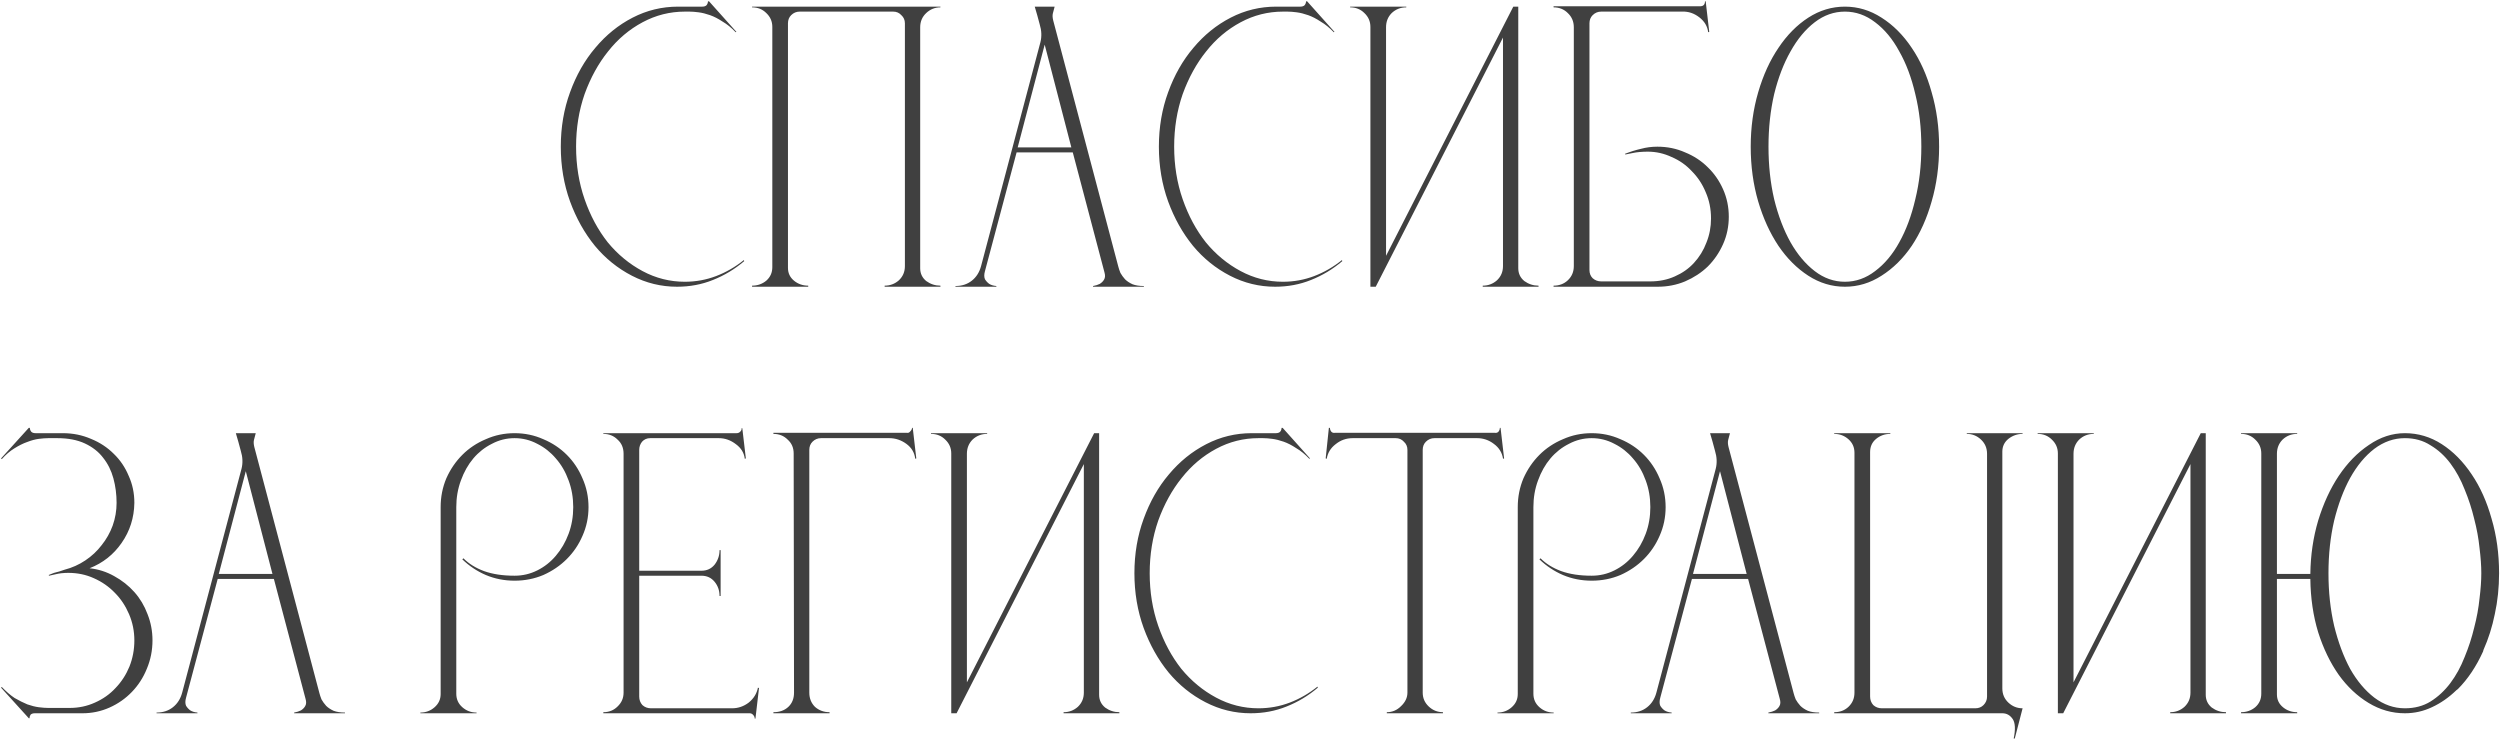<?xml version="1.0" encoding="UTF-8"?> <svg xmlns="http://www.w3.org/2000/svg" width="1055" height="312" viewBox="0 0 1055 312" fill="none"><path d="M236.656 61.9C236.656 53.7 237.956 46.05 240.556 38.95C243.156 31.75 246.706 25.5 251.206 20.2C255.706 14.8 260.956 10.55 266.956 7.45C272.956 4.35 279.356 2.8 286.156 2.8H296.356C297.156 2.8 297.756 2.6 298.156 2.2C298.556 1.7 298.756 1.15 298.756 0.55H299.206L310.756 13.45L310.456 13.6C308.656 11.7 306.806 10.2 304.906 9.1C303.106 7.9 301.356 7 299.656 6.4C297.956 5.8 296.356 5.4 294.856 5.2C293.356 5 292.056 4.9 290.956 4.9H289.006C282.706 4.9 276.756 6.4 271.156 9.4C265.556 12.4 260.706 16.5 256.606 21.7C252.506 26.8 249.206 32.8 246.706 39.7C244.306 46.6 243.106 54 243.106 61.9C243.106 69.8 244.306 77.2 246.706 84.1C249.106 91 252.356 97.05 256.456 102.25C260.656 107.35 265.556 111.4 271.156 114.4C276.756 117.4 282.706 118.9 289.006 118.9C293.606 118.9 298.006 118.1 302.206 116.5C306.406 114.9 310.306 112.65 313.906 109.75L314.056 110.2C310.056 113.6 305.656 116.25 300.856 118.15C296.156 120.05 291.106 121 285.706 121C279.006 121 272.656 119.45 266.656 116.35C260.656 113.25 255.456 109.05 251.056 103.75C246.656 98.35 243.156 92.1 240.556 85C237.956 77.8 236.656 70.1 236.656 61.9ZM317.369 3.1V2.8H396.869V3.1C394.569 3.1 392.569 3.9 390.869 5.5C389.169 7.1 388.319 9.1 388.319 11.5V113.2C388.319 115.4 389.169 117.2 390.869 118.6C392.669 119.9 394.669 120.55 396.869 120.55V121H373.319V120.55C375.619 120.55 377.619 119.8 379.319 118.3C381.019 116.7 381.869 114.7 381.869 112.3V9.85C381.869 8.45 381.369 7.3 380.369 6.4C379.469 5.4 378.319 4.9 376.919 4.9H337.469C336.069 4.9 334.869 5.4 333.869 6.4C332.969 7.3 332.519 8.45 332.519 9.85V113.05C332.519 115.25 333.369 117.05 335.069 118.45C336.769 119.85 338.769 120.55 341.069 120.55V121H317.369V120.55C319.669 120.55 321.669 119.85 323.369 118.45C325.069 116.95 325.919 115.05 325.919 112.75V11.35C325.919 9.05 325.069 7.1 323.369 5.5C321.769 3.9 319.769 3.1 317.369 3.1ZM403.209 120.7C405.909 120.7 408.209 119.95 410.109 118.45C412.009 116.95 413.309 114.9 414.009 112.3L439.059 17.8C439.659 15.4 439.559 12.9 438.759 10.3C438.059 7.6 437.359 5.1 436.659 2.8H445.059C444.759 3.9 444.509 4.85 444.309 5.65C444.109 6.45 444.159 7.45 444.459 8.65L471.909 112.45C472.109 113.25 472.409 114.15 472.809 115.15C473.309 116.05 473.959 116.95 474.759 117.85C475.559 118.65 476.609 119.35 477.909 119.95C479.209 120.45 480.809 120.7 482.709 120.7V121H461.259V120.7C462.359 120.5 463.309 120.2 464.109 119.8C464.909 119.3 465.509 118.7 465.909 118C466.409 117.2 466.459 116.15 466.059 114.85L452.709 64.3H429.009L415.659 114.4C415.259 115.8 415.259 116.95 415.659 117.85C416.159 118.65 416.759 119.3 417.459 119.8C418.259 120.3 419.259 120.6 420.459 120.7V121H403.209V120.7ZM429.459 62.2H452.109L440.859 18.85L429.459 62.2ZM489.048 61.9C489.048 53.7 490.348 46.05 492.948 38.95C495.548 31.75 499.098 25.5 503.598 20.2C508.098 14.8 513.348 10.55 519.348 7.45C525.348 4.35 531.748 2.8 538.548 2.8H548.748C549.548 2.8 550.148 2.6 550.548 2.2C550.948 1.7 551.148 1.15 551.148 0.55H551.598L563.148 13.45L562.848 13.6C561.048 11.7 559.198 10.2 557.298 9.1C555.498 7.9 553.748 7 552.048 6.4C550.348 5.8 548.748 5.4 547.248 5.2C545.748 5 544.448 4.9 543.348 4.9H541.398C535.098 4.9 529.148 6.4 523.548 9.4C517.948 12.4 513.098 16.5 508.998 21.7C504.898 26.8 501.598 32.8 499.098 39.7C496.698 46.6 495.498 54 495.498 61.9C495.498 69.8 496.698 77.2 499.098 84.1C501.498 91 504.748 97.05 508.848 102.25C513.048 107.35 517.948 111.4 523.548 114.4C529.148 117.4 535.098 118.9 541.398 118.9C545.998 118.9 550.398 118.1 554.598 116.5C558.798 114.9 562.698 112.65 566.298 109.75L566.448 110.2C562.448 113.6 558.048 116.25 553.248 118.15C548.548 120.05 543.498 121 538.098 121C531.398 121 525.048 119.45 519.048 116.35C513.048 113.25 507.848 109.05 503.448 103.75C499.048 98.35 495.548 92.1 492.948 85C490.348 77.8 489.048 70.1 489.048 61.9ZM569.761 3.1V2.8H593.461V3.1C591.061 3.1 589.011 3.9 587.311 5.5C585.711 7.1 584.911 9.1 584.911 11.5V107.95L638.611 2.8H640.711V113.2C640.711 115.4 641.561 117.2 643.261 118.6C645.061 119.9 647.061 120.55 649.261 120.55V121H625.711V120.55C628.011 120.55 630.011 119.8 631.711 118.3C633.411 116.7 634.261 114.7 634.261 112.3V15.85L580.561 121H578.311V11.35C578.311 9.05 577.461 7.1 575.761 5.5C574.161 3.9 572.161 3.1 569.761 3.1ZM717.401 2.65C718.801 2.65 719.501 1.95 719.501 0.55H719.801L721.301 13.45L720.851 13.6C720.551 11.1 719.301 9 717.101 7.3C714.901 5.6 712.501 4.8 709.901 4.9H675.701C674.301 4.9 673.101 5.4 672.101 6.4C671.201 7.3 670.751 8.45 670.751 9.85V113.95C670.751 115.35 671.201 116.5 672.101 117.4C673.101 118.3 674.301 118.75 675.701 118.75H696.401C700.201 118.75 703.651 118.05 706.751 116.65C709.951 115.25 712.651 113.35 714.851 110.95C717.151 108.45 718.901 105.6 720.101 102.4C721.401 99.2 722.051 95.8 722.051 92.2C722.051 88.2 721.301 84.5 719.801 81.1C718.401 77.7 716.451 74.75 713.951 72.25C711.551 69.65 708.701 67.65 705.401 66.25C702.201 64.75 698.851 64 695.351 64C694.251 64 693.101 64.05 691.901 64.15C690.801 64.25 689.801 64.4 688.901 64.6C687.801 64.8 686.801 65 685.901 65.2L685.751 64.9C688.051 64 690.301 63.3 692.501 62.8C694.701 62.2 697.001 61.9 699.401 61.9C703.601 61.9 707.501 62.7 711.101 64.3C714.801 65.8 718.001 67.9 720.701 70.6C723.401 73.2 725.551 76.3 727.151 79.9C728.751 83.5 729.551 87.35 729.551 91.45C729.551 95.55 728.751 99.4 727.151 103C725.551 106.6 723.401 109.75 720.701 112.45C718.001 115.05 714.801 117.15 711.101 118.75C707.501 120.25 703.651 121 699.551 121H655.601V120.55C658.001 120.55 660.001 119.8 661.601 118.3C663.301 116.7 664.151 114.7 664.151 112.3V11.5C664.151 9.1 663.301 7.1 661.601 5.5C660.001 3.9 658.001 3.1 655.601 3.1V2.65H717.401ZM778.554 2.8C784.054 2.8 789.204 4.35 794.004 7.45C798.904 10.55 803.154 14.8 806.754 20.2C810.354 25.5 813.154 31.75 815.154 38.95C817.254 46.15 818.304 53.8 818.304 61.9C818.304 70.1 817.254 77.8 815.154 85C813.154 92.1 810.354 98.35 806.754 103.75C803.154 109.05 798.904 113.25 794.004 116.35C789.204 119.45 784.054 121 778.554 121C773.054 121 767.904 119.45 763.104 116.35C758.304 113.25 754.104 109.05 750.504 103.75C746.904 98.35 744.054 92.1 741.954 85C739.854 77.8 738.804 70.1 738.804 61.9C738.804 53.8 739.854 46.15 741.954 38.95C744.054 31.75 746.904 25.5 750.504 20.2C754.104 14.8 758.304 10.55 763.104 7.45C767.904 4.35 773.054 2.8 778.554 2.8ZM778.554 118.9C783.154 118.9 787.404 117.4 791.304 114.4C795.304 111.4 798.704 107.35 801.504 102.25C804.404 97.05 806.654 91 808.254 84.1C809.954 77.2 810.804 69.8 810.804 61.9C810.804 54 809.954 46.6 808.254 39.7C806.654 32.8 804.404 26.8 801.504 21.7C798.704 16.5 795.304 12.4 791.304 9.4C787.404 6.4 783.154 4.9 778.554 4.9C773.954 4.9 769.704 6.4 765.804 9.4C761.904 12.4 758.504 16.5 755.604 21.7C752.704 26.8 750.404 32.8 748.704 39.7C747.104 46.6 746.304 54 746.304 61.9C746.304 69.8 747.104 77.2 748.704 84.1C750.404 91 752.704 97.05 755.604 102.25C758.504 107.35 761.904 111.4 765.804 114.4C769.704 117.4 773.954 118.9 778.554 118.9ZM0.45 290.2L0.75 289.9C2.55 291.8 4.35 293.35 6.15 294.55C8.05 295.65 9.85 296.55 11.55 297.25C13.25 297.85 14.85 298.25 16.35 298.45C17.95 298.65 19.3 298.75 20.4 298.75H29.4C33.2 298.75 36.75 298 40.05 296.5C43.45 295 46.35 292.95 48.75 290.35C51.25 287.75 53.2 284.75 54.6 281.35C56 277.85 56.7 274.15 56.7 270.25C56.7 266.35 55.95 262.65 54.45 259.15C52.95 255.65 50.95 252.65 48.45 250.15C45.95 247.55 43 245.5 39.6 244C36.3 242.5 32.7 241.75 28.8 241.75C27.9 241.75 26.95 241.8 25.95 241.9C25.05 242 24.2 242.15 23.4 242.35C22.4 242.55 21.5 242.75 20.7 242.95L20.55 242.65C21.35 242.35 22.1 242.05 22.8 241.75C23.5 241.55 24.25 241.35 25.05 241.15C25.85 240.85 26.6 240.6 27.3 240.4C30.4 239.6 33.3 238.3 36 236.5C38.7 234.7 41 232.55 42.9 230.05C44.9 227.55 46.45 224.8 47.55 221.8C48.65 218.7 49.2 215.5 49.2 212.2C49.2 208.6 48.75 205.15 47.85 201.85C46.95 198.55 45.5 195.65 43.5 193.15C41.6 190.65 39.05 188.65 35.85 187.15C32.65 185.65 28.75 184.9 24.15 184.9H20.4C19.3 184.9 17.95 185 16.35 185.2C14.85 185.4 13.2 185.85 11.4 186.55C9.7 187.15 7.9 188.05 6 189.25C4.2 190.35 2.45 191.85 0.75 193.75L0.45 193.45L12.15 180.55H12.6C12.6 181.15 12.8 181.7 13.2 182.2C13.6 182.6 14.2 182.8 15 182.8H26.55C30.75 182.8 34.7 183.6 38.4 185.2C42.1 186.7 45.3 188.8 48 191.5C50.7 194.1 52.8 197.2 54.3 200.8C55.9 204.3 56.7 208.1 56.7 212.2C56.6 218.5 54.8 224.15 51.3 229.15C47.9 234.05 43.4 237.6 37.8 239.8C41.5 240.2 44.95 241.3 48.15 243.1C51.45 244.9 54.3 247.15 56.7 249.85C59.1 252.55 60.95 255.65 62.25 259.15C63.65 262.65 64.35 266.35 64.35 270.25C64.35 274.45 63.55 278.45 61.95 282.25C60.45 285.95 58.35 289.2 55.65 292C52.95 294.8 49.8 297 46.2 298.6C42.6 300.2 38.8 301 34.8 301H14.7C13.9 301 13.3 301.2 12.9 301.6C12.6 302.1 12.45 302.6 12.45 303.1H12.15L0.45 290.2ZM66.075 300.7C68.775 300.7 71.075 299.95 72.975 298.45C74.875 296.95 76.175 294.9 76.875 292.3L101.925 197.8C102.525 195.4 102.425 192.9 101.625 190.3C100.925 187.6 100.225 185.1 99.525 182.8H107.925C107.625 183.9 107.375 184.85 107.175 185.65C106.975 186.45 107.025 187.45 107.325 188.65L134.775 292.45C134.975 293.25 135.275 294.15 135.675 295.15C136.175 296.05 136.825 296.95 137.625 297.85C138.425 298.65 139.475 299.35 140.775 299.95C142.075 300.45 143.675 300.7 145.575 300.7V301H124.125V300.7C125.225 300.5 126.175 300.2 126.975 299.8C127.775 299.3 128.375 298.7 128.775 298C129.275 297.2 129.325 296.15 128.925 294.85L115.575 244.3H91.875L78.525 294.4C78.125 295.8 78.125 296.95 78.525 297.85C79.025 298.65 79.625 299.3 80.325 299.8C81.125 300.3 82.125 300.6 83.325 300.7V301H66.075V300.7ZM92.325 242.2H114.975L103.725 198.85L92.325 242.2ZM177.403 300.7C179.703 300.7 181.703 299.95 183.403 298.45C185.103 296.95 185.953 295.1 185.953 292.9V214C185.953 209.7 186.753 205.65 188.353 201.85C190.053 198.05 192.303 194.75 195.103 191.95C197.903 189.15 201.203 186.95 205.003 185.35C208.803 183.65 212.853 182.8 217.153 182.8C221.453 182.8 225.503 183.65 229.303 185.35C233.103 186.95 236.403 189.15 239.203 191.95C242.003 194.75 244.203 198.05 245.803 201.85C247.503 205.65 248.353 209.7 248.353 214C248.353 218.3 247.503 222.35 245.803 226.15C244.203 229.85 242.003 233.1 239.203 235.9C236.403 238.7 233.103 240.95 229.303 242.65C225.503 244.25 221.453 245.05 217.153 245.05C212.853 245.05 208.803 244.25 205.003 242.65C201.303 241.05 198.003 238.85 195.103 236.05L195.553 235.6C197.853 237.9 200.753 239.7 204.253 241C207.853 242.3 212.153 242.95 217.153 242.95C220.553 242.95 223.753 242.2 226.753 240.7C229.753 239.2 232.353 237.15 234.553 234.55C236.853 231.85 238.653 228.75 239.953 225.25C241.253 221.75 241.903 218 241.903 214C241.903 210 241.253 206.25 239.953 202.75C238.653 199.15 236.853 196.05 234.553 193.45C232.353 190.85 229.753 188.8 226.753 187.3C223.753 185.7 220.553 184.9 217.153 184.9C213.753 184.9 210.553 185.7 207.553 187.3C204.553 188.8 201.953 190.85 199.753 193.45C197.553 196.05 195.803 199.15 194.503 202.75C193.203 206.25 192.553 210 192.553 214V292.75C192.553 295.05 193.403 296.95 195.103 298.45C196.803 299.95 198.803 300.7 201.103 300.7V301H177.403V300.7ZM310.85 182.8C311.45 182.8 311.95 182.6 312.35 182.2C312.85 181.7 313.05 181.2 312.95 180.7H313.25L314.75 193.45L314.3 193.6C314 191.1 312.75 189.05 310.55 187.45C308.35 185.75 305.95 184.9 303.35 184.9H274.4C273 184.9 271.85 185.4 270.95 186.4C270.15 187.4 269.75 188.55 269.75 189.85V240.85H296C298.3 240.85 300.15 240 301.55 238.3C302.95 236.5 303.65 234.45 303.65 232.15H304.1V251.5H303.65C303.65 249.2 302.95 247.2 301.55 245.5C300.15 243.8 298.3 242.95 296 242.95H269.75V293.95C269.75 295.35 270.2 296.55 271.1 297.55C272.1 298.45 273.3 298.9 274.7 298.9H308.9C311.5 298.9 313.85 298.1 315.95 296.5C318.05 294.8 319.35 292.7 319.85 290.2L320.3 290.35L318.8 303.25H318.5C318.5 302.65 318.25 302.1 317.75 301.6C317.35 301.2 316.9 301 316.4 301H254.6V300.55C257 300.55 259 299.75 260.6 298.15C262.3 296.55 263.15 294.6 263.15 292.3V191.5C263.15 189 262.3 187 260.6 185.5C259 183.9 257 183.1 254.6 183.1V182.8H310.85ZM335.078 292.3L334.928 191.35C334.928 188.95 334.078 187 332.378 185.5C330.778 183.9 328.778 183.1 326.378 183.1V182.65H382.778C383.278 182.75 383.728 182.55 384.128 182.05C384.628 181.55 384.878 181.05 384.878 180.55H385.178L386.678 193.45L386.228 193.6C385.928 191 384.678 188.9 382.478 187.3C380.278 185.7 377.878 184.9 375.278 184.9H346.478C345.078 184.9 343.878 185.4 342.878 186.4C341.978 187.3 341.528 188.45 341.528 189.85V292.3C341.528 294.7 342.328 296.7 343.928 298.3C345.628 299.8 347.678 300.55 350.078 300.55V301H326.378V300.55C328.978 300.55 331.078 299.8 332.678 298.3C334.278 296.8 335.078 294.8 335.078 292.3ZM392.881 183.1V182.8H416.581V183.1C414.181 183.1 412.131 183.9 410.431 185.5C408.831 187.1 408.031 189.1 408.031 191.5V287.95L461.731 182.8H463.831V293.2C463.831 295.4 464.681 297.2 466.381 298.6C468.181 299.9 470.181 300.55 472.381 300.55V301H448.831V300.55C451.131 300.55 453.131 299.8 454.831 298.3C456.531 296.7 457.381 294.7 457.381 292.3V195.85L403.681 301H401.431V191.35C401.431 189.05 400.581 187.1 398.881 185.5C397.281 183.9 395.281 183.1 392.881 183.1ZM478.721 241.9C478.721 233.7 480.021 226.05 482.621 218.95C485.221 211.75 488.771 205.5 493.271 200.2C497.771 194.8 503.021 190.55 509.021 187.45C515.021 184.35 521.421 182.8 528.221 182.8H538.421C539.221 182.8 539.821 182.6 540.221 182.2C540.621 181.7 540.821 181.15 540.821 180.55H541.271L552.821 193.45L552.521 193.6C550.721 191.7 548.871 190.2 546.971 189.1C545.171 187.9 543.421 187 541.721 186.4C540.021 185.8 538.421 185.4 536.921 185.2C535.421 185 534.121 184.9 533.021 184.9H531.071C524.771 184.9 518.821 186.4 513.221 189.4C507.621 192.4 502.771 196.5 498.671 201.7C494.571 206.8 491.271 212.8 488.771 219.7C486.371 226.6 485.171 234 485.171 241.9C485.171 249.8 486.371 257.2 488.771 264.1C491.171 271 494.421 277.05 498.521 282.25C502.721 287.35 507.621 291.4 513.221 294.4C518.821 297.4 524.771 298.9 531.071 298.9C535.671 298.9 540.071 298.1 544.271 296.5C548.471 294.9 552.371 292.65 555.971 289.75L556.121 290.2C552.121 293.6 547.721 296.25 542.921 298.15C538.221 300.05 533.171 301 527.771 301C521.071 301 514.721 299.45 508.721 296.35C502.721 293.25 497.521 289.05 493.121 283.75C488.721 278.35 485.221 272.1 482.621 265C480.021 257.8 478.721 250.1 478.721 241.9ZM560.784 180.55H561.234C561.234 181.15 561.434 181.7 561.834 182.2C562.234 182.6 562.734 182.75 563.334 182.65H630.834C631.434 182.75 631.934 182.6 632.334 182.2C632.734 181.7 632.934 181.15 632.934 180.55H633.234L634.734 193.45L634.284 193.6C633.884 191 632.584 188.9 630.384 187.3C628.284 185.7 625.934 184.9 623.334 184.9H605.334C603.934 184.9 602.734 185.4 601.734 186.4C600.834 187.3 600.384 188.45 600.384 189.85V292.3C600.384 294.6 601.234 296.55 602.934 298.15C604.634 299.75 606.634 300.55 608.934 300.55V301H585.234V300.55C587.534 300.55 589.534 299.7 591.234 298C593.034 296.3 593.934 294.4 593.934 292.3V189.85C593.934 188.45 593.434 187.3 592.434 186.4C591.534 185.4 590.384 184.9 588.984 184.9H570.834C568.134 184.9 565.734 185.75 563.634 187.45C561.534 189.05 560.284 191.1 559.884 193.6L559.434 193.45L560.784 180.55ZM631.944 300.7C634.244 300.7 636.244 299.95 637.944 298.45C639.644 296.95 640.494 295.1 640.494 292.9V214C640.494 209.7 641.294 205.65 642.894 201.85C644.594 198.05 646.844 194.75 649.644 191.95C652.444 189.15 655.744 186.95 659.544 185.35C663.344 183.65 667.394 182.8 671.694 182.8C675.994 182.8 680.044 183.65 683.844 185.35C687.644 186.95 690.944 189.15 693.744 191.95C696.544 194.75 698.744 198.05 700.344 201.85C702.044 205.65 702.894 209.7 702.894 214C702.894 218.3 702.044 222.35 700.344 226.15C698.744 229.85 696.544 233.1 693.744 235.9C690.944 238.7 687.644 240.95 683.844 242.65C680.044 244.25 675.994 245.05 671.694 245.05C667.394 245.05 663.344 244.25 659.544 242.65C655.844 241.05 652.544 238.85 649.644 236.05L650.094 235.6C652.394 237.9 655.294 239.7 658.794 241C662.394 242.3 666.694 242.95 671.694 242.95C675.094 242.95 678.294 242.2 681.294 240.7C684.294 239.2 686.894 237.15 689.094 234.55C691.394 231.85 693.194 228.75 694.494 225.25C695.794 221.75 696.444 218 696.444 214C696.444 210 695.794 206.25 694.494 202.75C693.194 199.15 691.394 196.05 689.094 193.45C686.894 190.85 684.294 188.8 681.294 187.3C678.294 185.7 675.094 184.9 671.694 184.9C668.294 184.9 665.094 185.7 662.094 187.3C659.094 188.8 656.494 190.85 654.294 193.45C652.094 196.05 650.344 199.15 649.044 202.75C647.744 206.25 647.094 210 647.094 214V292.75C647.094 295.05 647.944 296.95 649.644 298.45C651.344 299.95 653.344 300.7 655.644 300.7V301H631.944V300.7ZM688.194 300.7C690.894 300.7 693.194 299.95 695.094 298.45C696.994 296.95 698.294 294.9 698.994 292.3L724.044 197.8C724.644 195.4 724.544 192.9 723.744 190.3C723.044 187.6 722.344 185.1 721.644 182.8H730.044C729.744 183.9 729.494 184.85 729.294 185.65C729.094 186.45 729.144 187.45 729.444 188.65L756.894 292.45C757.094 293.25 757.394 294.15 757.794 295.15C758.294 296.05 758.944 296.95 759.744 297.85C760.544 298.65 761.594 299.35 762.894 299.95C764.194 300.45 765.794 300.7 767.694 300.7V301H746.244V300.7C747.344 300.5 748.294 300.2 749.094 299.8C749.894 299.3 750.494 298.7 750.894 298C751.394 297.2 751.444 296.15 751.044 294.85L737.694 244.3H713.994L700.644 294.4C700.244 295.8 700.244 296.95 700.644 297.85C701.144 298.65 701.744 299.3 702.444 299.8C703.244 300.3 704.244 300.6 705.444 300.7V301H688.194V300.7ZM714.444 242.2H737.094L725.844 198.85L714.444 242.2ZM774.034 300.55C776.434 300.55 778.434 299.8 780.034 298.3C781.734 296.7 782.584 294.7 782.584 292.3V191.05C782.584 188.75 781.734 186.85 780.034 185.35C778.334 183.85 776.334 183.1 774.034 183.1V182.8H797.734V183.1C795.434 183.1 793.434 183.8 791.734 185.2C790.034 186.6 789.184 188.45 789.184 190.75V293.95C789.184 295.35 789.634 296.55 790.534 297.55C791.534 298.45 792.734 298.9 794.134 298.9H833.584C834.984 298.9 836.134 298.45 837.034 297.55C838.034 296.55 838.534 295.35 838.534 293.95V191.5C838.534 189.1 837.684 187.1 835.984 185.5C834.284 183.9 832.284 183.1 829.984 183.1V182.8H853.534V183.1C851.334 183.1 849.334 183.8 847.534 185.2C845.834 186.6 844.984 188.4 844.984 190.6V290.5C844.984 292.9 845.834 294.9 847.534 296.5C849.234 298.1 851.234 298.9 853.534 298.9L850.234 311.65H849.784C850.584 307.75 850.434 305 849.334 303.4C848.234 301.8 846.784 301 844.984 301H774.034V300.55ZM859.874 183.1V182.8H883.574V183.1C881.174 183.1 879.124 183.9 877.424 185.5C875.824 187.1 875.024 189.1 875.024 191.5V287.95L928.724 182.8H930.824V293.2C930.824 295.4 931.674 297.2 933.374 298.6C935.174 299.9 937.174 300.55 939.374 300.55V301H915.824V300.55C918.124 300.55 920.124 299.8 921.824 298.3C923.524 296.7 924.374 294.7 924.374 292.3V195.85L870.674 301H868.424V191.35C868.424 189.05 867.574 187.1 865.874 185.5C864.274 183.9 862.274 183.1 859.874 183.1ZM1014.86 298.9C1018.96 298.9 1022.56 297.95 1025.66 296.05C1028.86 294.05 1031.66 291.45 1034.06 288.25C1036.46 285.05 1038.46 281.4 1040.06 277.3C1041.76 273.2 1043.11 269.05 1044.11 264.85C1045.21 260.65 1045.96 256.55 1046.36 252.55C1046.86 248.55 1047.11 245 1047.11 241.9C1047.11 238.8 1046.86 235.25 1046.36 231.25C1045.96 227.25 1045.21 223.15 1044.11 218.95C1043.11 214.75 1041.76 210.6 1040.06 206.5C1038.46 202.4 1036.46 198.75 1034.06 195.55C1031.66 192.35 1028.86 189.8 1025.66 187.9C1022.56 185.9 1018.96 184.9 1014.86 184.9C1010.26 184.9 1005.96 186.4 1001.96 189.4C998.063 192.4 994.663 196.5 991.763 201.7C988.963 206.8 986.713 212.8 985.013 219.7C983.413 226.6 982.613 234 982.613 241.9C982.613 249.8 983.413 257.2 985.013 264.1C986.713 271 988.963 277.05 991.763 282.25C994.663 287.35 998.063 291.4 1001.96 294.4C1005.96 297.4 1010.26 298.9 1014.86 298.9ZM969.413 301H945.713V300.55C948.013 300.55 950.013 299.85 951.713 298.45C953.413 296.95 954.263 295.05 954.263 292.75V191.35C954.263 189.05 953.413 187.1 951.713 185.5C950.113 183.9 948.113 183.1 945.713 183.1V182.8H969.413V183.1C967.013 183.1 964.963 183.9 963.263 185.5C961.663 187.1 960.863 189.1 960.863 191.5V242.2H974.963C975.063 234.3 976.163 226.8 978.263 219.7C980.463 212.5 983.363 206.2 986.963 200.8C990.663 195.3 994.913 190.95 999.713 187.75C1004.51 184.45 1009.56 182.8 1014.86 182.8C1020.46 182.8 1025.66 184.35 1030.46 187.45C1035.26 190.55 1039.46 194.8 1043.06 200.2C1046.66 205.5 1049.46 211.75 1051.46 218.95C1053.56 226.05 1054.61 233.7 1054.61 241.9C1054.61 247.9 1054.01 253.65 1052.81 259.15C1051.71 264.55 1050.11 269.6 1048.01 274.3L1047.86 274.9C1044.96 281.3 1041.41 286.6 1037.21 290.8L1036.61 291.25C1033.41 294.35 1029.96 296.75 1026.26 298.45C1022.66 300.15 1018.86 301 1014.86 301C1009.46 301 1004.36 299.55 999.563 296.65C994.763 293.75 990.563 289.8 986.963 284.8C983.363 279.7 980.463 273.7 978.263 266.8C976.163 259.9 975.063 252.4 974.963 244.3H960.863V293.05C960.863 295.25 961.713 297.05 963.413 298.45C965.113 299.85 967.113 300.55 969.413 300.55V301Z" fill="#404040"></path></svg> 